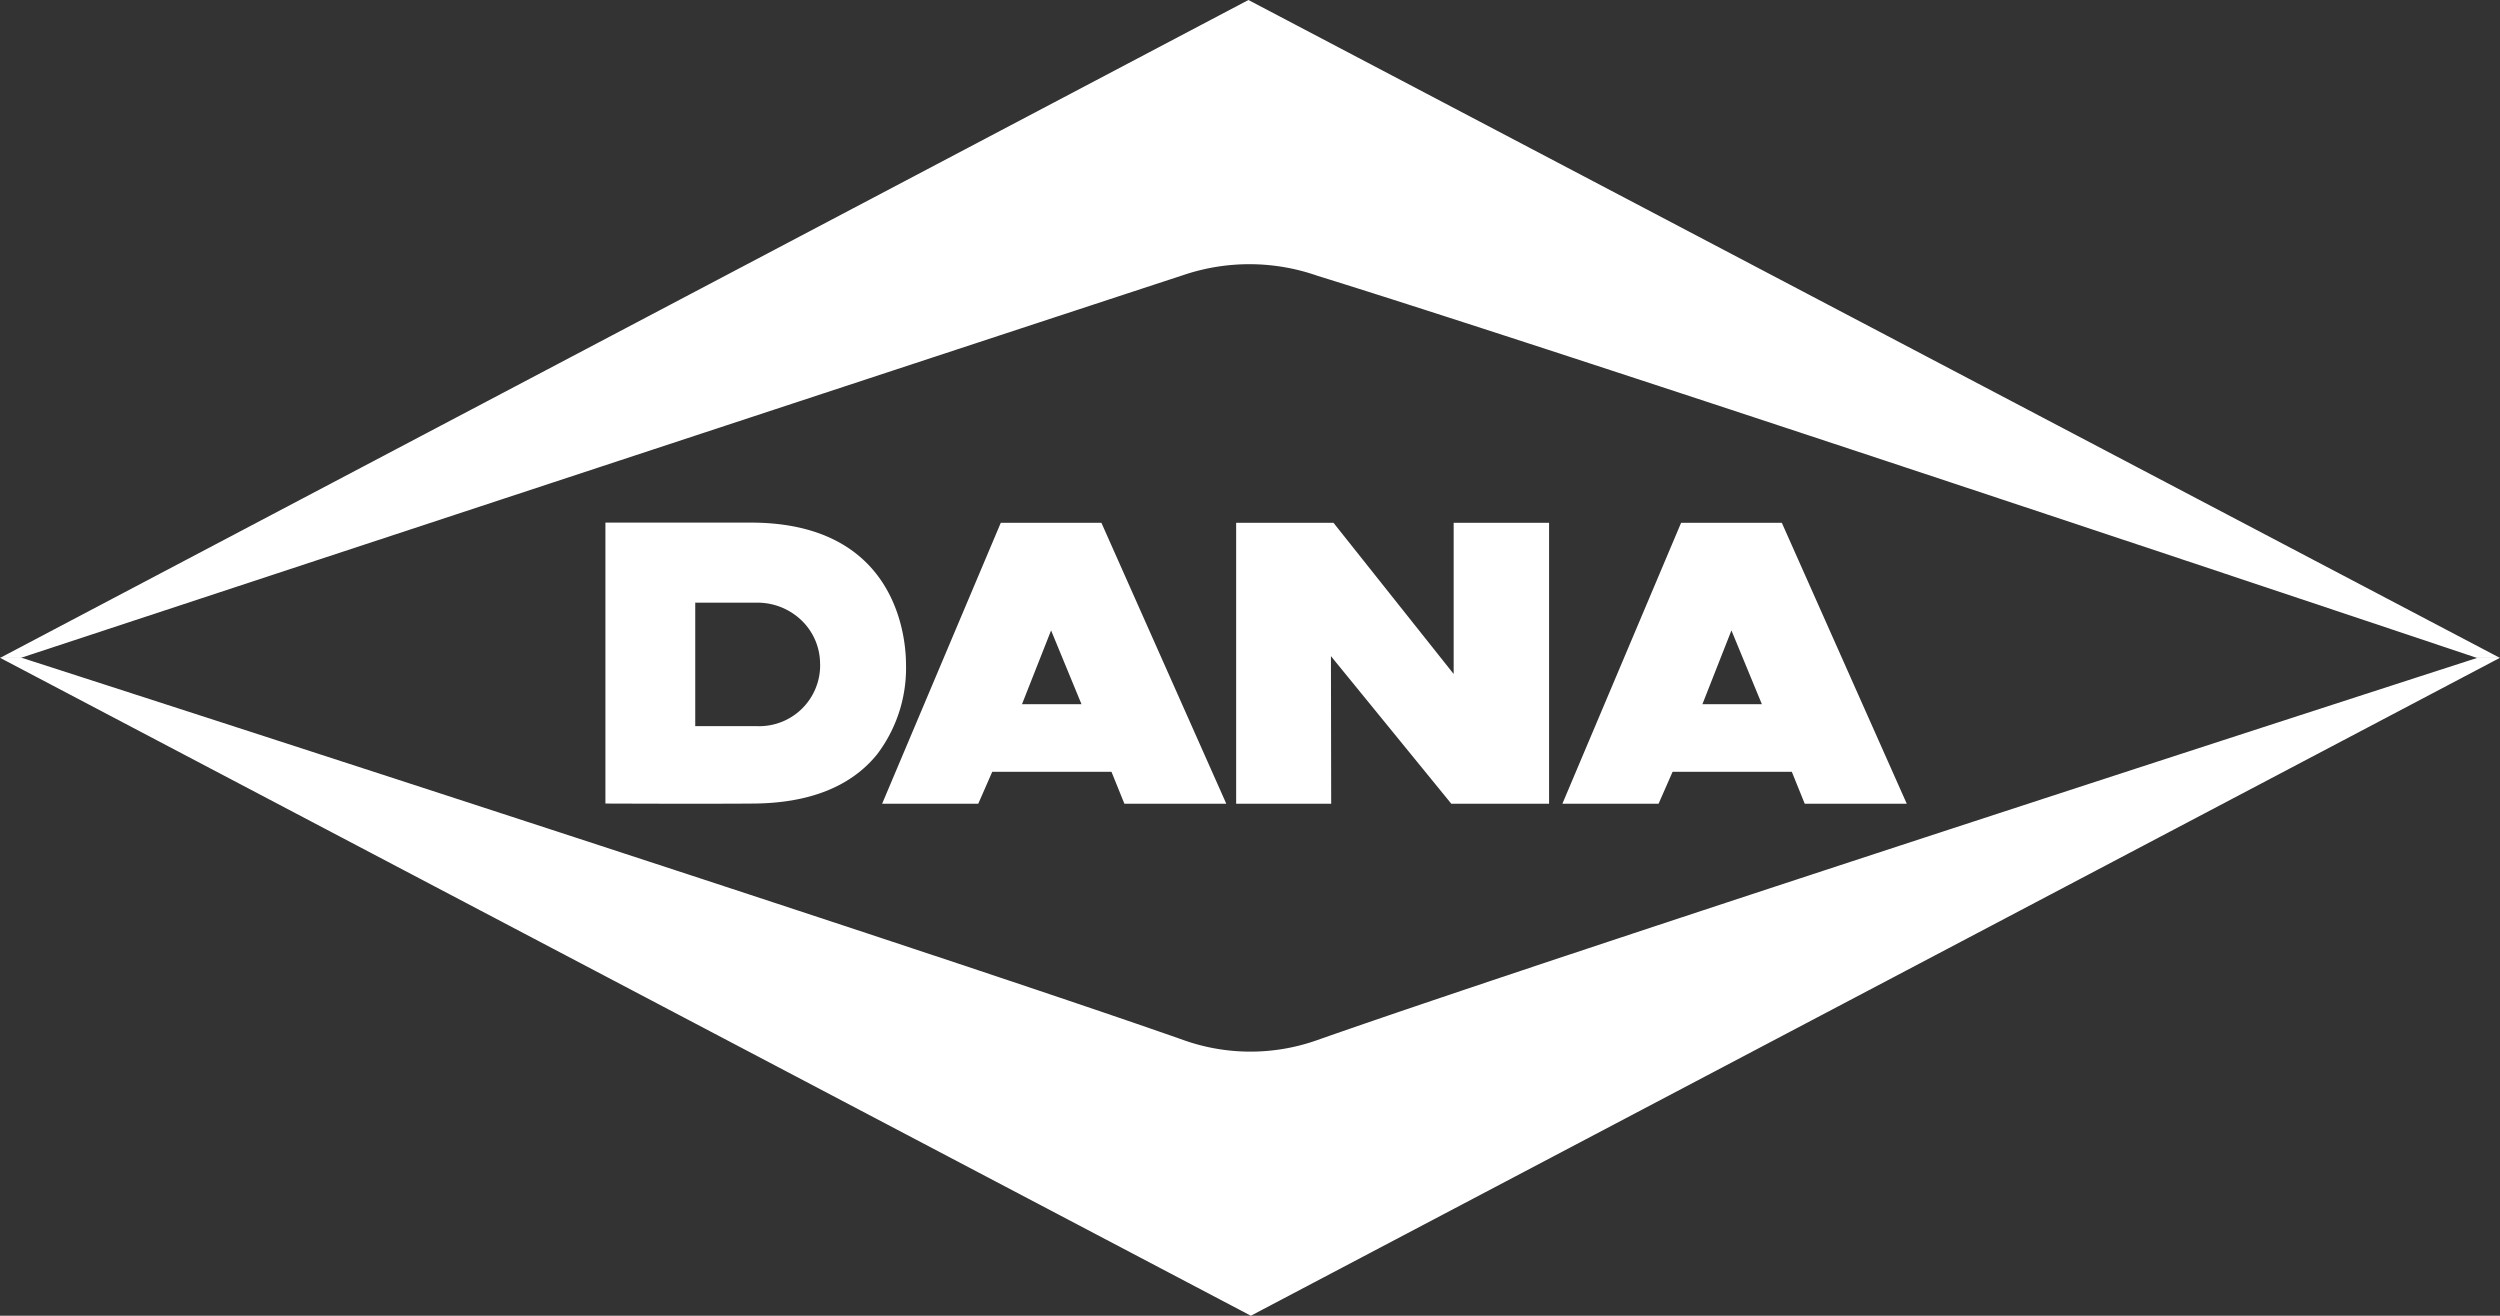<svg id='Group_513' data-name='Group 513' xmlns='http://www.w3.org/2000/svg' xmlns:xlink='http://www.w3.org/1999/xlink' width='334.973' height='176.293' viewBox='0 0 334.973 176.293'><rect x="0" y="0" width="334.973" height="176.293" fill="#333333" stroke="none"/><defs><clipPath id='clip-path'><rect id='Rectangle_242' data-name='Rectangle 242' width='334.973' height='176.293' fill='none'/></clipPath></defs><g id='Group_512' data-name='Group 512' clip-path='url(#clip-path)'><path id='Path_246' data-name='Path 246' d='M176.483,36.94c36.372,11.279,155.41,51.218,155.41,51.218h3.08L167.275,0,0,88.157H2.758S122.126,48.8,158.5,36.876a27.569,27.569,0,0,1,17.986.064' transform='translate(0 0)' fill='#fff' fill-rule='evenodd'/><path id='Path_247' data-name='Path 247' d='M158.728,127.036c-35.719-12.573-155.9-51.3-155.9-51.3L0,75.761l167.6,88.157,167.37-88.157h-3.005s-119.889,38.7-155.608,51.275a26.723,26.723,0,0,1-17.631,0' transform='translate(0 12.375)' fill='#fff' fill-rule='evenodd'/><path id='Path_248' data-name='Path 248' d='M89.606,60.19H69.726V97.831s13.669.057,19.88,0c7.494-.06,13.059-2.3,16.538-6.614A19.119,19.119,0,0,0,110,79.162c0-3.144-.982-18.752-20.392-18.972m8.888,18.972a8.161,8.161,0,0,1-8.391,8.3H81.761V70.914H90.1a8.525,8.525,0,0,1,6,2.47,8.092,8.092,0,0,1,2.388,5.777' transform='translate(11.394 9.836)' fill='#fff' fill-rule='evenodd'/><path id='Path_249' data-name='Path 249' d='M130.973,60.208H117.494l-15.9,37.649h12.881l1.875-4.283h15.975l1.733,4.283H147.71ZM120.334,84.52l3.9-9.889,4.075,9.889Z' transform='translate(16.601 9.838)' fill='#fff' fill-rule='evenodd'/><path id='Path_250' data-name='Path 250' d='M209.34,60.208H195.848l-15.91,37.649h12.888l1.88-4.283h15.975l1.732,4.283h13.67ZM198.7,84.52l3.89-9.889,4.08,9.889Z' transform='translate(29.403 9.838)' fill='#fff' fill-rule='evenodd'/><path id='Path_251' data-name='Path 251' d='M171.512,60.208V80.469L155.405,60.208H142.367V97.857H155.1l-.033-19.78c1.944,2.392,16.128,19.78,16.128,19.78h13.1V60.208Z' transform='translate(23.264 9.838)' fill='#fff' fill-rule='evenodd'/></g></svg>
